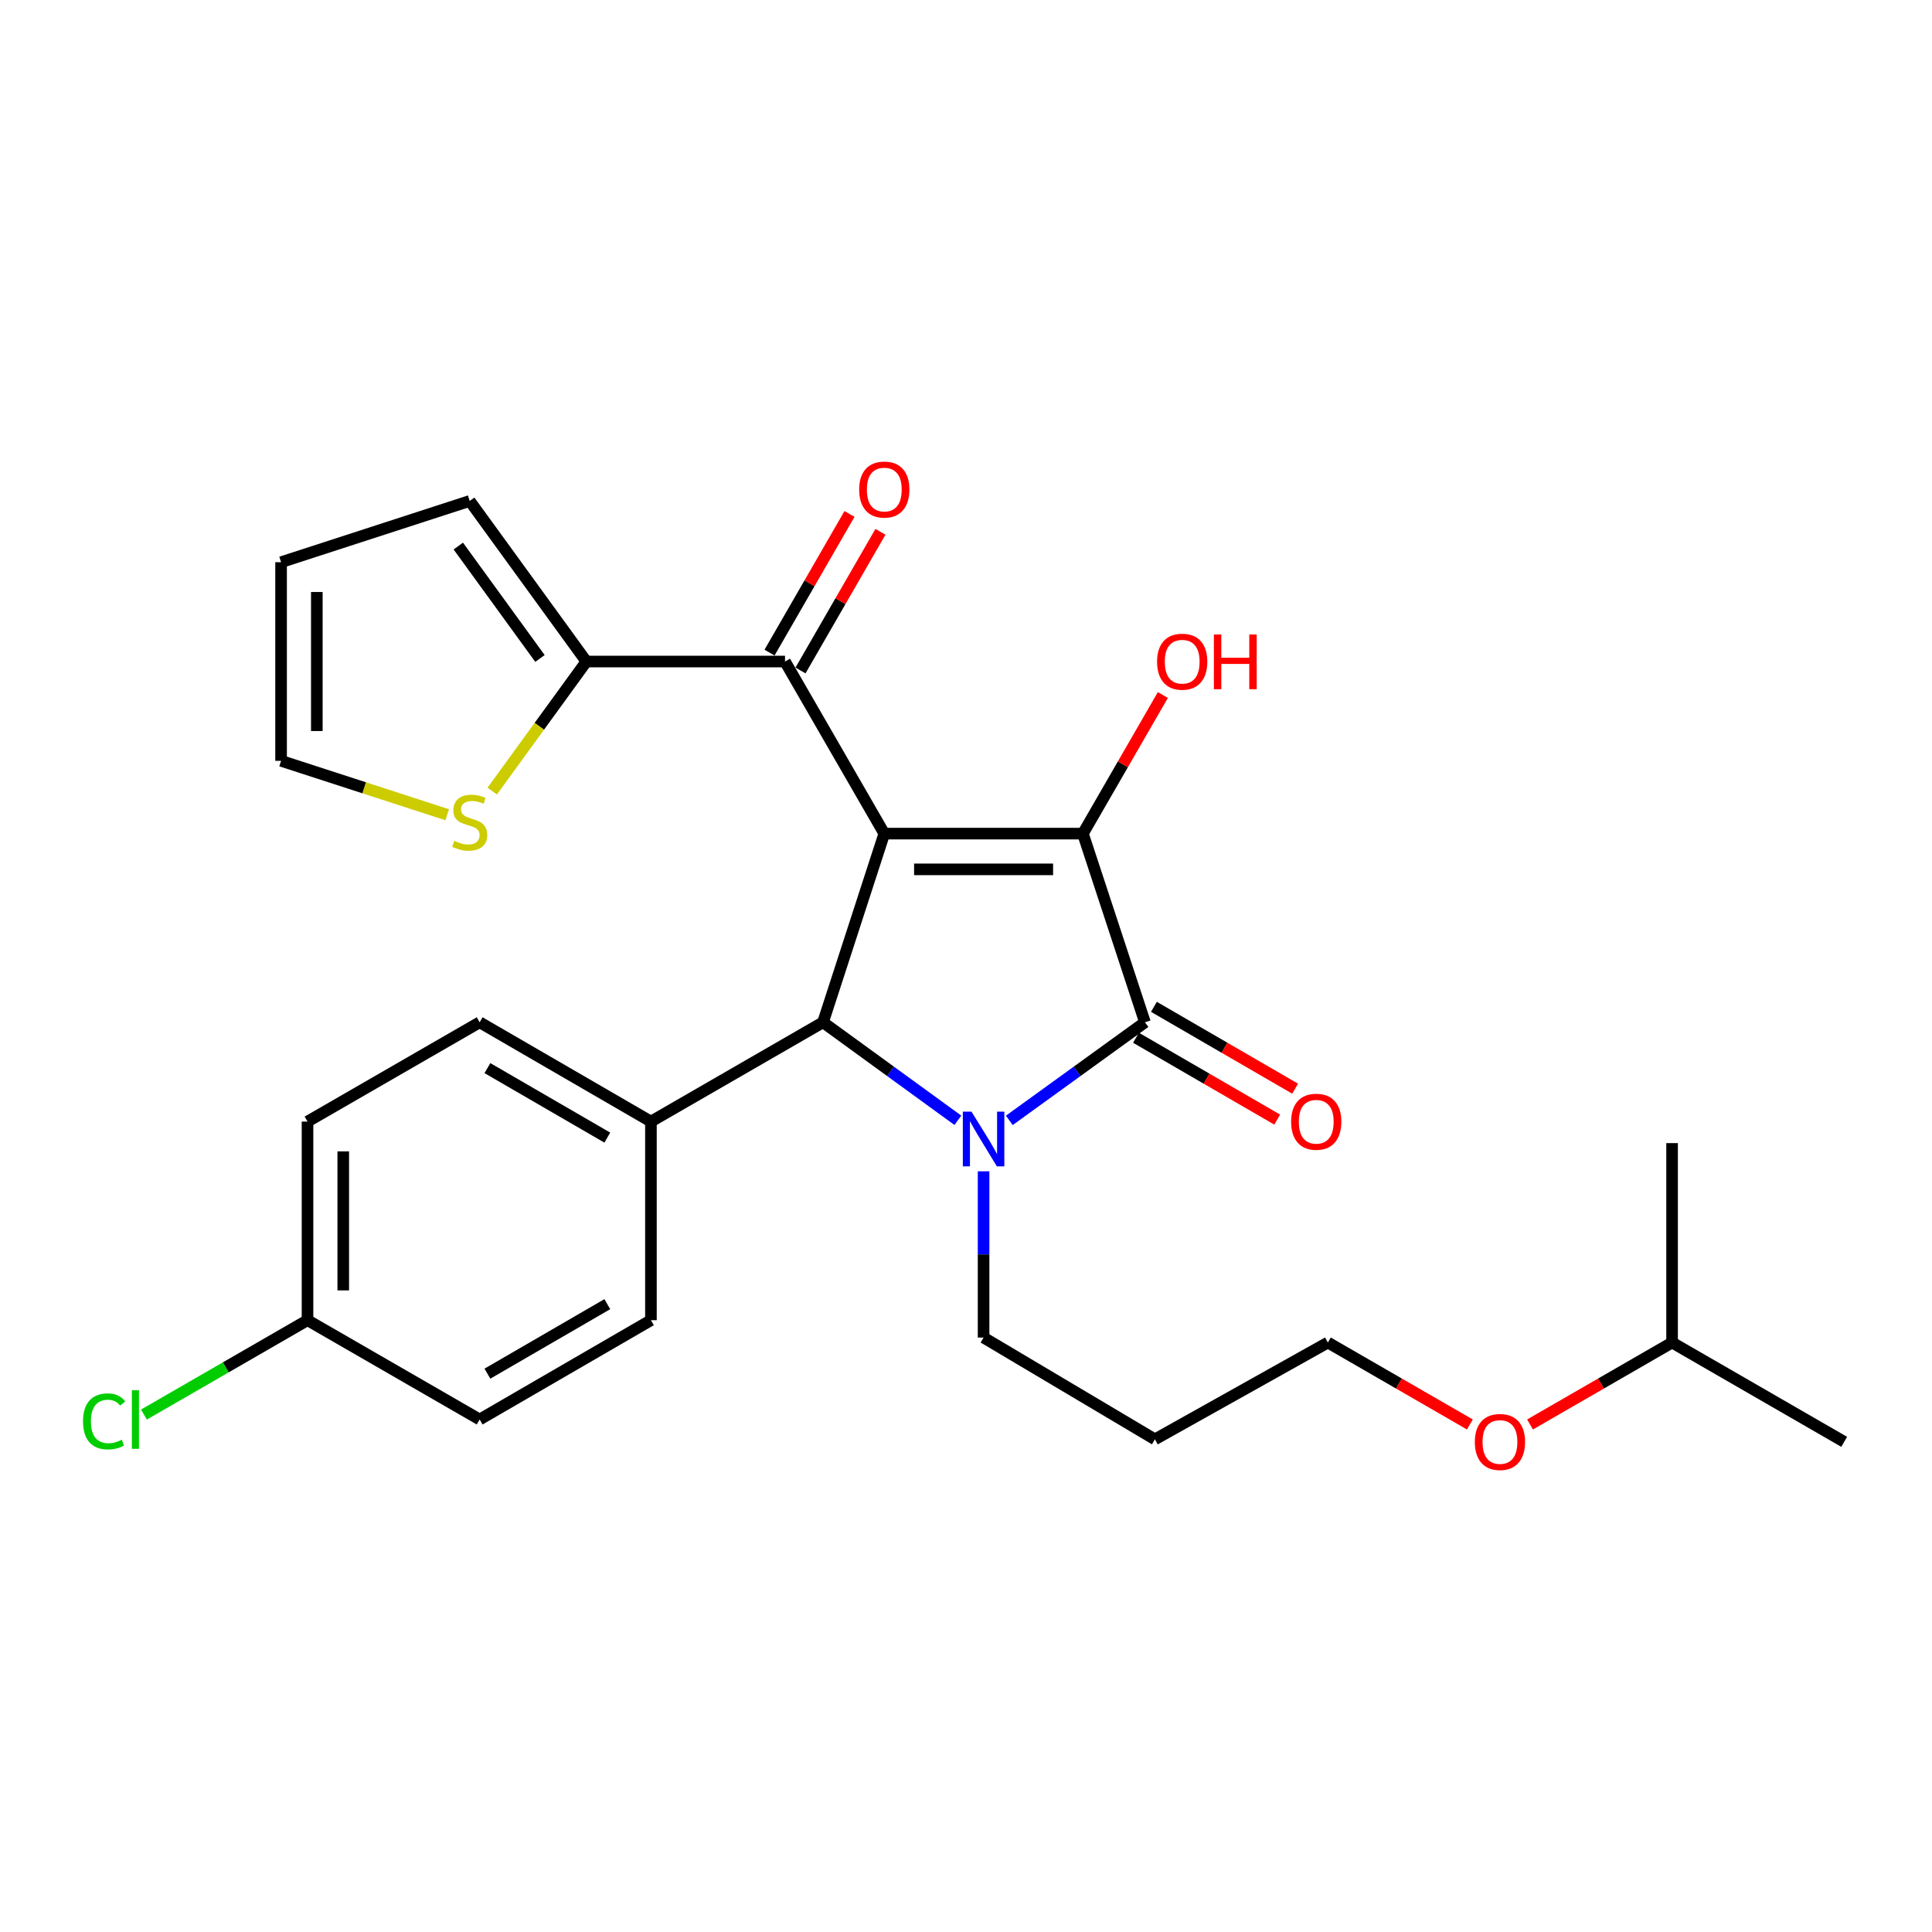 <?xml version='1.0' encoding='iso-8859-1'?>
<svg version='1.1' baseProfile='full'
              xmlns='http://www.w3.org/2000/svg'
                      xmlns:rdkit='http://www.rdkit.org/xml'
                      xmlns:xlink='http://www.w3.org/1999/xlink'
                  xml:space='preserve'
width='1000px' height='1000px' viewBox='0 0 1000 1000'>
<!-- END OF HEADER -->
<rect style='opacity:1.0;fill:#FFFFFF;stroke:none' width='1000' height='1000' x='0' y='0'> </rect>
<path class='bond-1' d='M 457.707,431.477 L 560.506,431.477' style='fill:none;fill-rule:evenodd;stroke:#000000;stroke-width:6px;stroke-linecap:butt;stroke-linejoin:miter;stroke-opacity:1' />
<path class='bond-1' d='M 473.127,449.979 L 545.086,449.979' style='fill:none;fill-rule:evenodd;stroke:#000000;stroke-width:6px;stroke-linecap:butt;stroke-linejoin:miter;stroke-opacity:1' />
<path class='bond-3' d='M 457.707,431.477 L 425.997,529.136' style='fill:none;fill-rule:evenodd;stroke:#000000;stroke-width:6px;stroke-linecap:butt;stroke-linejoin:miter;stroke-opacity:1' />
<path class='bond-4' d='M 457.707,431.477 L 406.323,342.41' style='fill:none;fill-rule:evenodd;stroke:#000000;stroke-width:6px;stroke-linecap:butt;stroke-linejoin:miter;stroke-opacity:1' />
<path class='bond-0' d='M 495.793,579.862 L 460.895,554.499' style='fill:none;fill-rule:evenodd;stroke:#0000FF;stroke-width:6px;stroke-linecap:butt;stroke-linejoin:miter;stroke-opacity:1' />
<path class='bond-0' d='M 460.895,554.499 L 425.997,529.136' style='fill:none;fill-rule:evenodd;stroke:#000000;stroke-width:6px;stroke-linecap:butt;stroke-linejoin:miter;stroke-opacity:1' />
<path class='bond-14' d='M 509.101,606.264 L 509.101,649.294' style='fill:none;fill-rule:evenodd;stroke:#0000FF;stroke-width:6px;stroke-linecap:butt;stroke-linejoin:miter;stroke-opacity:1' />
<path class='bond-14' d='M 509.101,649.294 L 509.101,692.323' style='fill:none;fill-rule:evenodd;stroke:#000000;stroke-width:6px;stroke-linecap:butt;stroke-linejoin:miter;stroke-opacity:1' />
<path class='bond-27' d='M 522.418,579.905 L 557.523,554.52' style='fill:none;fill-rule:evenodd;stroke:#0000FF;stroke-width:6px;stroke-linecap:butt;stroke-linejoin:miter;stroke-opacity:1' />
<path class='bond-27' d='M 557.523,554.52 L 592.627,529.136' style='fill:none;fill-rule:evenodd;stroke:#000000;stroke-width:6px;stroke-linecap:butt;stroke-linejoin:miter;stroke-opacity:1' />
<path class='bond-2' d='M 560.506,431.477 L 592.627,529.136' style='fill:none;fill-rule:evenodd;stroke:#000000;stroke-width:6px;stroke-linecap:butt;stroke-linejoin:miter;stroke-opacity:1' />
<path class='bond-12' d='M 560.506,431.477 L 581.203,395.609' style='fill:none;fill-rule:evenodd;stroke:#000000;stroke-width:6px;stroke-linecap:butt;stroke-linejoin:miter;stroke-opacity:1' />
<path class='bond-12' d='M 581.203,395.609 L 601.9,359.741' style='fill:none;fill-rule:evenodd;stroke:#FF0000;stroke-width:6px;stroke-linecap:butt;stroke-linejoin:miter;stroke-opacity:1' />
<path class='bond-8' d='M 587.987,537.139 L 624.534,558.326' style='fill:none;fill-rule:evenodd;stroke:#000000;stroke-width:6px;stroke-linecap:butt;stroke-linejoin:miter;stroke-opacity:1' />
<path class='bond-8' d='M 624.534,558.326 L 661.081,579.512' style='fill:none;fill-rule:evenodd;stroke:#FF0000;stroke-width:6px;stroke-linecap:butt;stroke-linejoin:miter;stroke-opacity:1' />
<path class='bond-8' d='M 597.267,521.133 L 633.813,542.319' style='fill:none;fill-rule:evenodd;stroke:#000000;stroke-width:6px;stroke-linecap:butt;stroke-linejoin:miter;stroke-opacity:1' />
<path class='bond-8' d='M 633.813,542.319 L 670.36,563.505' style='fill:none;fill-rule:evenodd;stroke:#FF0000;stroke-width:6px;stroke-linecap:butt;stroke-linejoin:miter;stroke-opacity:1' />
<path class='bond-7' d='M 425.997,529.136 L 336.92,580.53' style='fill:none;fill-rule:evenodd;stroke:#000000;stroke-width:6px;stroke-linecap:butt;stroke-linejoin:miter;stroke-opacity:1' />
<path class='bond-5' d='M 406.323,342.41 L 303.514,342.41' style='fill:none;fill-rule:evenodd;stroke:#000000;stroke-width:6px;stroke-linecap:butt;stroke-linejoin:miter;stroke-opacity:1' />
<path class='bond-9' d='M 414.337,347.032 L 435.031,311.149' style='fill:none;fill-rule:evenodd;stroke:#000000;stroke-width:6px;stroke-linecap:butt;stroke-linejoin:miter;stroke-opacity:1' />
<path class='bond-9' d='M 435.031,311.149 L 455.725,275.266' style='fill:none;fill-rule:evenodd;stroke:#FF0000;stroke-width:6px;stroke-linecap:butt;stroke-linejoin:miter;stroke-opacity:1' />
<path class='bond-9' d='M 398.309,337.789 L 419.004,301.906' style='fill:none;fill-rule:evenodd;stroke:#000000;stroke-width:6px;stroke-linecap:butt;stroke-linejoin:miter;stroke-opacity:1' />
<path class='bond-9' d='M 419.004,301.906 L 439.698,266.023' style='fill:none;fill-rule:evenodd;stroke:#FF0000;stroke-width:6px;stroke-linecap:butt;stroke-linejoin:miter;stroke-opacity:1' />
<path class='bond-6' d='M 303.514,342.41 L 279.144,375.94' style='fill:none;fill-rule:evenodd;stroke:#000000;stroke-width:6px;stroke-linecap:butt;stroke-linejoin:miter;stroke-opacity:1' />
<path class='bond-6' d='M 279.144,375.94 L 254.773,409.469' style='fill:none;fill-rule:evenodd;stroke:#CCCC00;stroke-width:6px;stroke-linecap:butt;stroke-linejoin:miter;stroke-opacity:1' />
<path class='bond-10' d='M 303.514,342.41 L 243.126,259.296' style='fill:none;fill-rule:evenodd;stroke:#000000;stroke-width:6px;stroke-linecap:butt;stroke-linejoin:miter;stroke-opacity:1' />
<path class='bond-10' d='M 279.487,340.819 L 237.216,282.638' style='fill:none;fill-rule:evenodd;stroke:#000000;stroke-width:6px;stroke-linecap:butt;stroke-linejoin:miter;stroke-opacity:1' />
<path class='bond-11' d='M 231.479,421.714 L 188.483,407.76' style='fill:none;fill-rule:evenodd;stroke:#CCCC00;stroke-width:6px;stroke-linecap:butt;stroke-linejoin:miter;stroke-opacity:1' />
<path class='bond-11' d='M 188.483,407.76 L 145.487,393.805' style='fill:none;fill-rule:evenodd;stroke:#000000;stroke-width:6px;stroke-linecap:butt;stroke-linejoin:miter;stroke-opacity:1' />
<path class='bond-15' d='M 336.92,580.53 L 248.265,529.136' style='fill:none;fill-rule:evenodd;stroke:#000000;stroke-width:6px;stroke-linecap:butt;stroke-linejoin:miter;stroke-opacity:1' />
<path class='bond-15' d='M 314.343,588.828 L 252.284,552.852' style='fill:none;fill-rule:evenodd;stroke:#000000;stroke-width:6px;stroke-linecap:butt;stroke-linejoin:miter;stroke-opacity:1' />
<path class='bond-16' d='M 336.92,580.53 L 336.92,683.329' style='fill:none;fill-rule:evenodd;stroke:#000000;stroke-width:6px;stroke-linecap:butt;stroke-linejoin:miter;stroke-opacity:1' />
<path class='bond-13' d='M 243.126,259.296 L 145.487,290.996' style='fill:none;fill-rule:evenodd;stroke:#000000;stroke-width:6px;stroke-linecap:butt;stroke-linejoin:miter;stroke-opacity:1' />
<path class='bond-28' d='M 145.487,393.805 L 145.487,290.996' style='fill:none;fill-rule:evenodd;stroke:#000000;stroke-width:6px;stroke-linecap:butt;stroke-linejoin:miter;stroke-opacity:1' />
<path class='bond-28' d='M 163.989,378.383 L 163.989,306.417' style='fill:none;fill-rule:evenodd;stroke:#000000;stroke-width:6px;stroke-linecap:butt;stroke-linejoin:miter;stroke-opacity:1' />
<path class='bond-21' d='M 509.101,692.323 L 597.777,745.002' style='fill:none;fill-rule:evenodd;stroke:#000000;stroke-width:6px;stroke-linecap:butt;stroke-linejoin:miter;stroke-opacity:1' />
<path class='bond-19' d='M 248.265,529.136 L 159.168,580.53' style='fill:none;fill-rule:evenodd;stroke:#000000;stroke-width:6px;stroke-linecap:butt;stroke-linejoin:miter;stroke-opacity:1' />
<path class='bond-18' d='M 336.92,683.329 L 248.265,734.723' style='fill:none;fill-rule:evenodd;stroke:#000000;stroke-width:6px;stroke-linecap:butt;stroke-linejoin:miter;stroke-opacity:1' />
<path class='bond-18' d='M 314.343,675.031 L 252.284,711.007' style='fill:none;fill-rule:evenodd;stroke:#000000;stroke-width:6px;stroke-linecap:butt;stroke-linejoin:miter;stroke-opacity:1' />
<path class='bond-17' d='M 159.168,683.329 L 248.265,734.723' style='fill:none;fill-rule:evenodd;stroke:#000000;stroke-width:6px;stroke-linecap:butt;stroke-linejoin:miter;stroke-opacity:1' />
<path class='bond-20' d='M 159.168,683.329 L 116.835,707.754' style='fill:none;fill-rule:evenodd;stroke:#000000;stroke-width:6px;stroke-linecap:butt;stroke-linejoin:miter;stroke-opacity:1' />
<path class='bond-20' d='M 116.835,707.754 L 74.502,732.178' style='fill:none;fill-rule:evenodd;stroke:#00CC00;stroke-width:6px;stroke-linecap:butt;stroke-linejoin:miter;stroke-opacity:1' />
<path class='bond-29' d='M 159.168,683.329 L 159.168,580.53' style='fill:none;fill-rule:evenodd;stroke:#000000;stroke-width:6px;stroke-linecap:butt;stroke-linejoin:miter;stroke-opacity:1' />
<path class='bond-29' d='M 177.67,667.909 L 177.67,595.95' style='fill:none;fill-rule:evenodd;stroke:#000000;stroke-width:6px;stroke-linecap:butt;stroke-linejoin:miter;stroke-opacity:1' />
<path class='bond-23' d='M 597.777,745.002 L 687.306,694.893' style='fill:none;fill-rule:evenodd;stroke:#000000;stroke-width:6px;stroke-linecap:butt;stroke-linejoin:miter;stroke-opacity:1' />
<path class='bond-22' d='M 760.801,737.302 L 724.053,716.097' style='fill:none;fill-rule:evenodd;stroke:#FF0000;stroke-width:6px;stroke-linecap:butt;stroke-linejoin:miter;stroke-opacity:1' />
<path class='bond-22' d='M 724.053,716.097 L 687.306,694.893' style='fill:none;fill-rule:evenodd;stroke:#000000;stroke-width:6px;stroke-linecap:butt;stroke-linejoin:miter;stroke-opacity:1' />
<path class='bond-24' d='M 791.943,737.305 L 828.706,716.099' style='fill:none;fill-rule:evenodd;stroke:#FF0000;stroke-width:6px;stroke-linecap:butt;stroke-linejoin:miter;stroke-opacity:1' />
<path class='bond-24' d='M 828.706,716.099 L 865.469,694.893' style='fill:none;fill-rule:evenodd;stroke:#000000;stroke-width:6px;stroke-linecap:butt;stroke-linejoin:miter;stroke-opacity:1' />
<path class='bond-25' d='M 865.469,694.893 L 865.469,591.673' style='fill:none;fill-rule:evenodd;stroke:#000000;stroke-width:6px;stroke-linecap:butt;stroke-linejoin:miter;stroke-opacity:1' />
<path class='bond-26' d='M 865.469,694.893 L 954.545,746.287' style='fill:none;fill-rule:evenodd;stroke:#000000;stroke-width:6px;stroke-linecap:butt;stroke-linejoin:miter;stroke-opacity:1' />
<path  class='atom-1' d='M 502.841 575.375
L 512.121 590.375
Q 513.041 591.855, 514.521 594.535
Q 516.001 597.215, 516.081 597.375
L 516.081 575.375
L 519.841 575.375
L 519.841 603.695
L 515.961 603.695
L 506.001 587.295
Q 504.841 585.375, 503.601 583.175
Q 502.401 580.975, 502.041 580.295
L 502.041 603.695
L 498.361 603.695
L 498.361 575.375
L 502.841 575.375
' fill='#0000FF'/>
<path  class='atom-7' d='M 235.126 435.214
Q 235.446 435.334, 236.766 435.894
Q 238.086 436.454, 239.526 436.814
Q 241.006 437.134, 242.446 437.134
Q 245.126 437.134, 246.686 435.854
Q 248.246 434.534, 248.246 432.254
Q 248.246 430.694, 247.446 429.734
Q 246.686 428.774, 245.486 428.254
Q 244.286 427.734, 242.286 427.134
Q 239.766 426.374, 238.246 425.654
Q 236.766 424.934, 235.686 423.414
Q 234.646 421.894, 234.646 419.334
Q 234.646 415.774, 237.046 413.574
Q 239.486 411.374, 244.286 411.374
Q 247.566 411.374, 251.286 412.934
L 250.366 416.014
Q 246.966 414.614, 244.406 414.614
Q 241.646 414.614, 240.126 415.774
Q 238.606 416.894, 238.646 418.854
Q 238.646 420.374, 239.406 421.294
Q 240.206 422.214, 241.326 422.734
Q 242.486 423.254, 244.406 423.854
Q 246.966 424.654, 248.486 425.454
Q 250.006 426.254, 251.086 427.894
Q 252.206 429.494, 252.206 432.254
Q 252.206 436.174, 249.566 438.294
Q 246.966 440.374, 242.606 440.374
Q 240.086 440.374, 238.166 439.814
Q 236.286 439.294, 234.046 438.374
L 235.126 435.214
' fill='#CCCC00'/>
<path  class='atom-9' d='M 668.282 580.61
Q 668.282 573.81, 671.642 570.01
Q 675.002 566.21, 681.282 566.21
Q 687.562 566.21, 690.922 570.01
Q 694.282 573.81, 694.282 580.61
Q 694.282 587.49, 690.882 591.41
Q 687.482 595.29, 681.282 595.29
Q 675.042 595.29, 671.642 591.41
Q 668.282 587.53, 668.282 580.61
M 681.282 592.09
Q 685.602 592.09, 687.922 589.21
Q 690.282 586.29, 690.282 580.61
Q 690.282 575.05, 687.922 572.25
Q 685.602 569.41, 681.282 569.41
Q 676.962 569.41, 674.602 572.21
Q 672.282 575.01, 672.282 580.61
Q 672.282 586.33, 674.602 589.21
Q 676.962 592.09, 681.282 592.09
' fill='#FF0000'/>
<path  class='atom-10' d='M 444.707 253.393
Q 444.707 246.593, 448.067 242.793
Q 451.427 238.993, 457.707 238.993
Q 463.987 238.993, 467.347 242.793
Q 470.707 246.593, 470.707 253.393
Q 470.707 260.273, 467.307 264.193
Q 463.907 268.073, 457.707 268.073
Q 451.467 268.073, 448.067 264.193
Q 444.707 260.313, 444.707 253.393
M 457.707 264.873
Q 462.027 264.873, 464.347 261.993
Q 466.707 259.073, 466.707 253.393
Q 466.707 247.833, 464.347 245.033
Q 462.027 242.193, 457.707 242.193
Q 453.387 242.193, 451.027 244.993
Q 448.707 247.793, 448.707 253.393
Q 448.707 259.113, 451.027 261.993
Q 453.387 264.873, 457.707 264.873
' fill='#FF0000'/>
<path  class='atom-13' d='M 598.9 342.49
Q 598.9 335.69, 602.26 331.89
Q 605.62 328.09, 611.9 328.09
Q 618.18 328.09, 621.54 331.89
Q 624.9 335.69, 624.9 342.49
Q 624.9 349.37, 621.5 353.29
Q 618.1 357.17, 611.9 357.17
Q 605.66 357.17, 602.26 353.29
Q 598.9 349.41, 598.9 342.49
M 611.9 353.97
Q 616.22 353.97, 618.54 351.09
Q 620.9 348.17, 620.9 342.49
Q 620.9 336.93, 618.54 334.13
Q 616.22 331.29, 611.9 331.29
Q 607.58 331.29, 605.22 334.09
Q 602.9 336.89, 602.9 342.49
Q 602.9 348.21, 605.22 351.09
Q 607.58 353.97, 611.9 353.97
' fill='#FF0000'/>
<path  class='atom-13' d='M 628.3 328.41
L 632.14 328.41
L 632.14 340.45
L 646.62 340.45
L 646.62 328.41
L 650.46 328.41
L 650.46 356.73
L 646.62 356.73
L 646.62 343.65
L 632.14 343.65
L 632.14 356.73
L 628.3 356.73
L 628.3 328.41
' fill='#FF0000'/>
<path  class='atom-21' d='M 42.971 735.703
Q 42.971 728.663, 46.251 724.983
Q 49.571 721.263, 55.851 721.263
Q 61.691 721.263, 64.811 725.383
L 62.171 727.543
Q 59.891 724.543, 55.851 724.543
Q 51.571 724.543, 49.291 727.423
Q 47.051 730.263, 47.051 735.703
Q 47.051 741.303, 49.371 744.183
Q 51.731 747.063, 56.291 747.063
Q 59.411 747.063, 63.051 745.183
L 64.171 748.183
Q 62.691 749.143, 60.451 749.703
Q 58.211 750.263, 55.731 750.263
Q 49.571 750.263, 46.251 746.503
Q 42.971 742.743, 42.971 735.703
' fill='#00CC00'/>
<path  class='atom-21' d='M 68.251 719.543
L 71.931 719.543
L 71.931 749.903
L 68.251 749.903
L 68.251 719.543
' fill='#00CC00'/>
<path  class='atom-23' d='M 763.372 746.367
Q 763.372 739.567, 766.732 735.767
Q 770.092 731.967, 776.372 731.967
Q 782.652 731.967, 786.012 735.767
Q 789.372 739.567, 789.372 746.367
Q 789.372 753.247, 785.972 757.167
Q 782.572 761.047, 776.372 761.047
Q 770.132 761.047, 766.732 757.167
Q 763.372 753.287, 763.372 746.367
M 776.372 757.847
Q 780.692 757.847, 783.012 754.967
Q 785.372 752.047, 785.372 746.367
Q 785.372 740.807, 783.012 738.007
Q 780.692 735.167, 776.372 735.167
Q 772.052 735.167, 769.692 737.967
Q 767.372 740.767, 767.372 746.367
Q 767.372 752.087, 769.692 754.967
Q 772.052 757.847, 776.372 757.847
' fill='#FF0000'/>
</svg>
